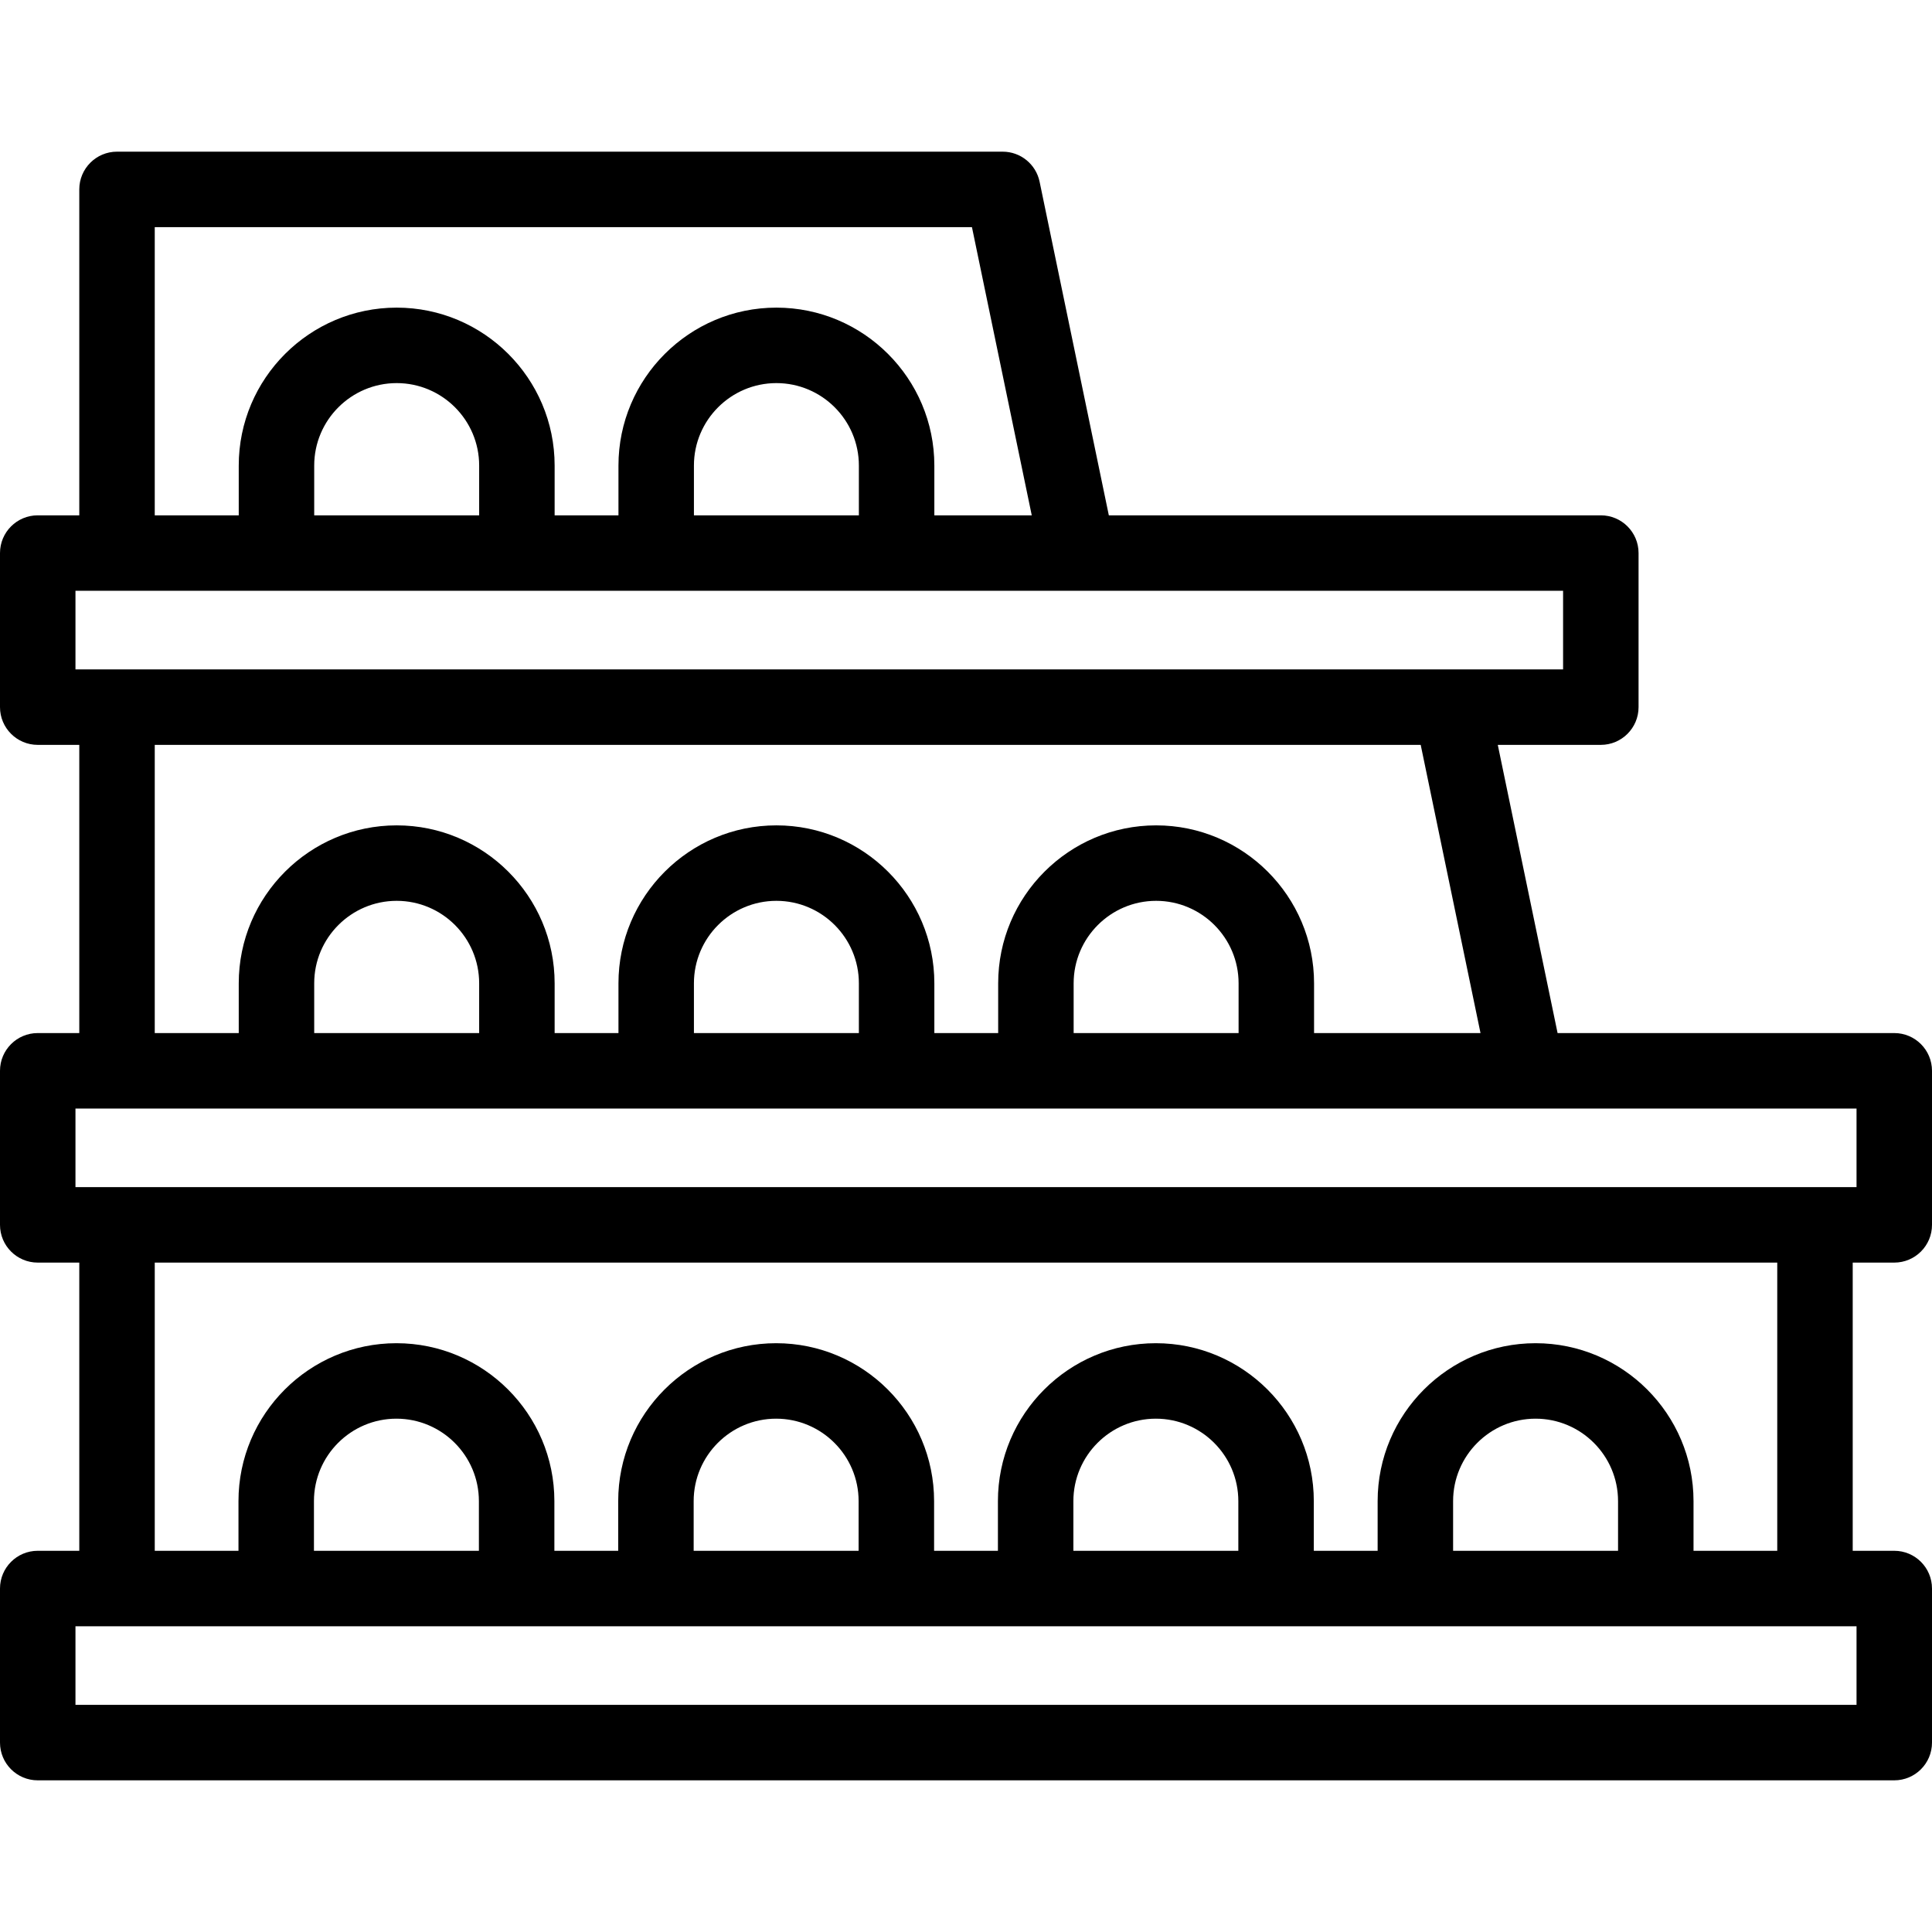 <svg xmlns="http://www.w3.org/2000/svg" id="Capa_1" height="512" viewBox="0 0 512 512" width="512"><path d="m502 334.602c5.522 0 10-4.478 10-10v-40.829c0-5.522-4.478-10-10-10h-89.224l-15.849-76.374h27.308c5.522 0 10-4.478 10-10v-40.83c0-5.522-4.478-10-10-10h-130.384l-18.346-88.406c-.963-4.641-5.052-7.968-9.791-7.968h-234.703c-5.522 0-10 4.478-10 10v86.374h-11.011c-5.522 0-10 4.478-10 10v40.83c0 5.522 4.478 10 10 10h11.011v76.374h-11.011c-5.522 0-10 4.478-10 10v40.829c0 5.522 4.478 10 10 10h11.011v76.374h-11.011c-5.522 0-10 4.478-10 10v40.83c0 5.522 4.478 10 10 10h492c5.522 0 10-4.478 10-10v-40.83c0-5.522-4.478-10-10-10h-11.011v-76.374zm-460.989-274.408h216.565l15.85 76.374h-25.814v-13.186c0-23.08-18.777-41.857-41.857-41.857s-41.856 18.777-41.856 41.857v13.186h-16.915v-13.186c0-23.08-18.777-41.857-41.857-41.857s-41.857 18.777-41.857 41.857v13.186h-22.259zm186.6 76.374h-43.714v-13.186c0-12.052 9.805-21.857 21.856-21.857s21.857 9.806 21.857 21.857v13.186zm-100.629 0h-43.714v-13.186c0-12.052 9.806-21.857 21.857-21.857s21.857 9.806 21.857 21.857zm-106.982 20h394.234v20.83h-394.234zm21.011 40.83h335.49l15.85 76.374h-44.11v-13.186c0-23.08-18.776-41.857-41.856-41.857s-41.857 18.777-41.857 41.857v13.186h-16.915v-13.186c0-23.08-18.777-41.857-41.857-41.857s-41.856 18.777-41.856 41.857v13.186h-16.915v-13.186c0-23.08-18.777-41.857-41.857-41.857s-41.857 18.777-41.857 41.857v13.186h-22.26zm287.229 76.374h-43.714v-13.186c0-12.052 9.806-21.857 21.857-21.857s21.856 9.806 21.856 21.857v13.186zm-100.629 0h-43.714v-13.186c0-12.052 9.805-21.857 21.856-21.857s21.857 9.806 21.857 21.857v13.186zm-100.629 0h-43.714v-13.186c0-12.052 9.806-21.857 21.857-21.857s21.857 9.806 21.857 21.857zm-106.982 20h472v20.829h-472zm472 158.034h-472v-20.83h472zm-365.087-40.83h-43.714v-13.156c0-12.052 9.806-21.856 21.857-21.856s21.856 9.805 21.856 21.856v13.156zm100.63 0h-43.715v-13.156c0-12.052 9.806-21.856 21.857-21.856s21.857 9.805 21.857 21.856v13.156zm100.629 0h-43.715v-13.156c0-12.052 9.806-21.856 21.857-21.856s21.857 9.805 21.857 21.856v13.156zm100.629 0h-43.714v-13.156c0-12.052 9.805-21.856 21.856-21.856s21.857 9.805 21.857 21.856v13.156zm42.188 0h-22.188v-13.156c0-23.08-18.777-41.856-41.857-41.856s-41.856 18.776-41.856 41.856v13.155h-16.915v-13.155c0-23.08-18.777-41.856-41.857-41.856s-41.857 18.776-41.857 41.856v13.155h-16.914v-13.155c0-23.08-18.777-41.856-41.857-41.856s-41.857 18.776-41.857 41.856v13.155h-16.915v-13.155c0-23.08-18.776-41.856-41.856-41.856s-41.861 18.776-41.861 41.856v13.155h-22.188v-76.374h429.979v76.375z"></path></svg>